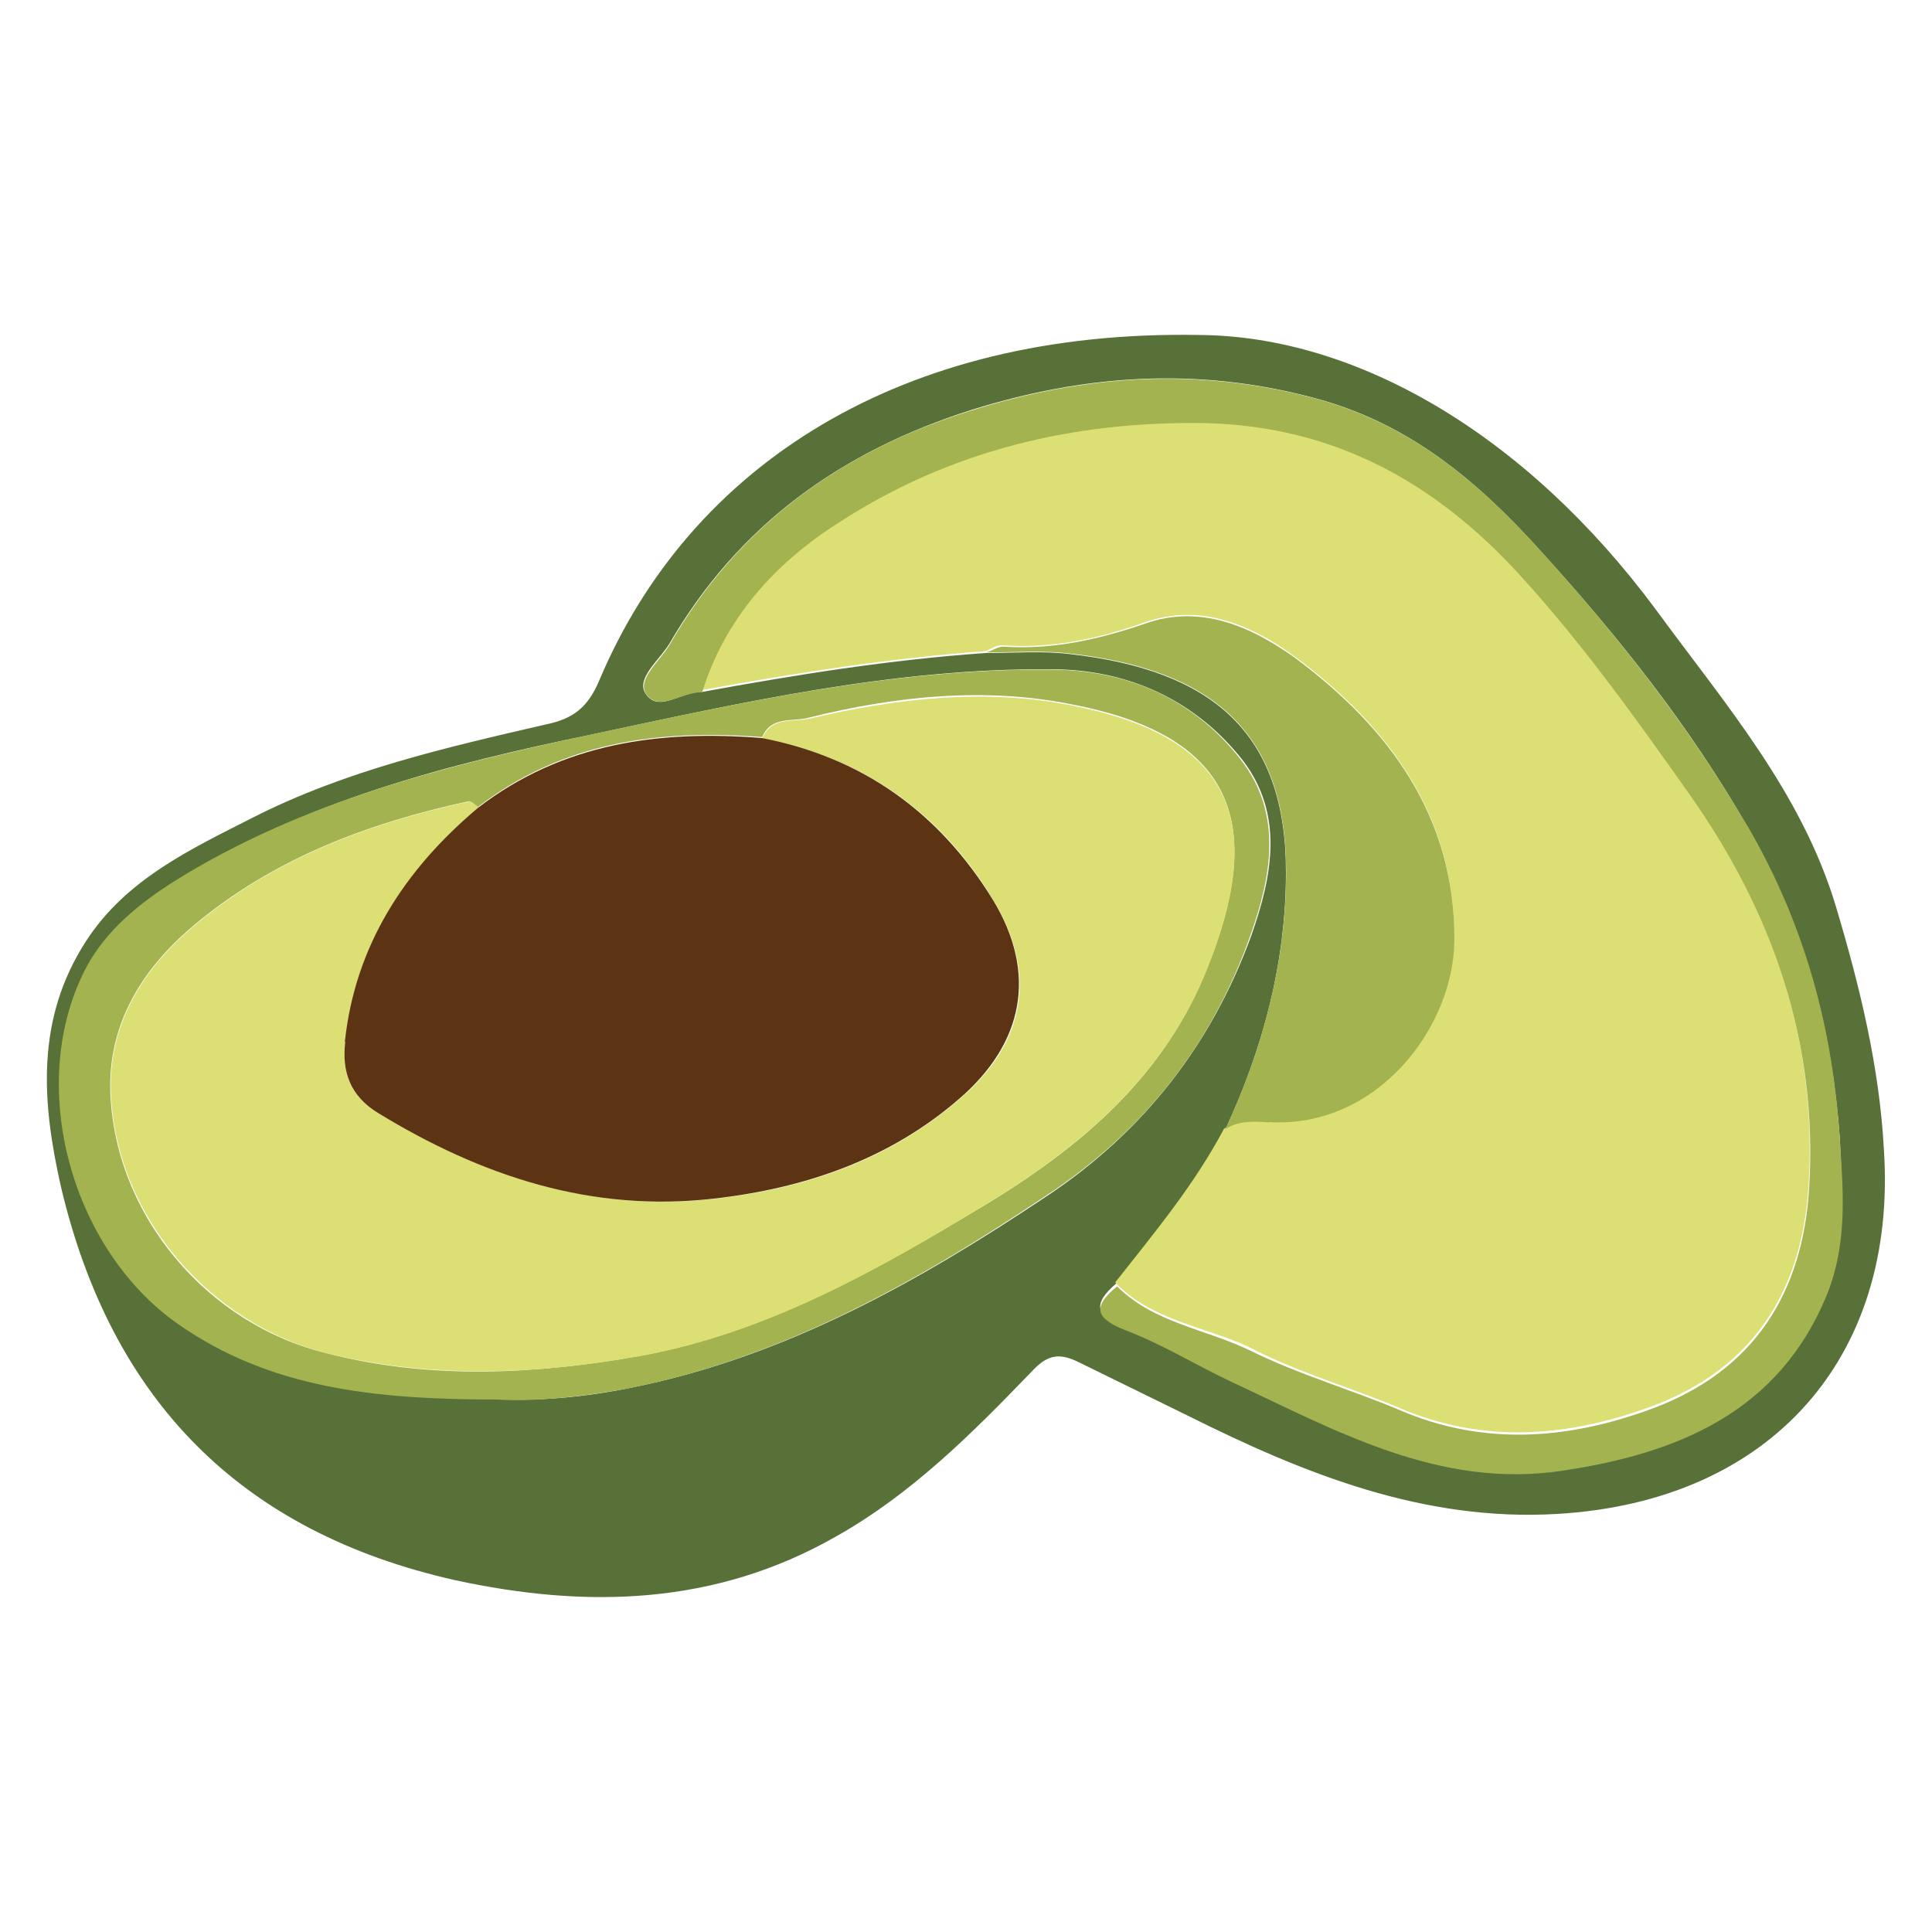 <?xml version="1.0" encoding="utf-8"?>
<!-- Generator: Adobe Illustrator 23.0.1, SVG Export Plug-In . SVG Version: 6.00 Build 0)  -->
<svg version="1.1" id="Layer_1" xmlns="http://www.w3.org/2000/svg" xmlns:xlink="http://www.w3.org/1999/xlink" x="0px" y="0px"
	 viewBox="0 0 1000 1000" style="enable-background:new 0 0 1000 1000;" xml:space="preserve">
<style type="text/css">
	.st0{fill:#587138;}
	.st1{fill:#DCDF74;}
	.st2{fill:#A3B34F;}
	.st3{fill:#5D3413;}
</style>
<g>
	<path class="st0" d="M950.3,469.3c-17.8-59.3-57.5-105-93.1-153.6C789.6,224.4,701.8,174,621.1,173.4
		c-154.8-3-263.9,67.6-310.8,178.5c-5.9,14.2-13.6,20.2-27.9,23.1c-51.6,11.9-103.2,23.7-151.2,48c-32.6,16.6-65.8,32-86.6,64
		c-26.1,40.3-23.1,83-13,127.5c26.1,110.3,93.1,178.5,204,203.4c68.2,14.8,134.6,13,196.9-22.5c39.1-21.9,70.6-53.4,101.4-85.4
		c7.7-8.3,13.6-10.1,23.7-5.3l56.9,27.9c60.5,30.2,122.2,55.1,191.6,51c110.3-6.5,176.1-80.7,169-188.6
		C972.8,552.3,962.7,510.8,950.3,469.3L950.3,469.3z M541.7,619.2c-66.4,44.3-135.2,83-214.7,99c-25.5,5.3-51,7.1-68.2,5.9
		c-64,0-118-6.5-165.5-39.1c-55.7-39.2-79.5-124.6-47.5-184.5C56,481,73.2,466.8,92.1,455.5c65.8-40.9,139.4-59.9,214.1-75.3
		c77.7-16.6,156.6-34.4,237.8-33.8c39.1,0,74.1,15.4,99,46.8c21.9,28.4,15.4,60.5,4.8,90.7C627.1,540.9,591.5,586.1,541.7,619.2
		L541.7,619.2z M945.6,667.8c-24.9,62.3-77.7,83-137.6,91.9c-64,9.5-116.8-20.8-171.4-46.3c-17.8-8.3-35-19-53.4-26.1
		c-16-5.9-18.4-11.9-5.3-23.1c20.2-25.5,40.3-51,56.3-79.5c19.6-42.1,31.4-86.6,31.4-133.4c0-72.4-38.6-104.4-111.5-112.7
		c-14.2-1.8-29.1-0.6-43.9-0.6c-49.4,3.4-98.4,11.3-147.1,20.2c-10.1-0.6-22.5,11.3-29.1,0.6c-4.7-7.7,7.1-17,12.4-25.5
		c35.8-61.7,89-99.6,156-121c58.7-18.4,116.8-22.5,177.1-6.5c49.8,13,85.4,43.3,118,79.5c40.3,44.3,77.1,90.7,106.8,142.3
		c29.1,50.4,43.9,104.4,48,161.9c1.2,26.7,3.4,52.8-7.1,78.3H945.6z"/>
	<path class="st1" d="M723.8,728.5c43.9,19,87.8,15.4,131.1-0.6c52.8-19.6,77.7-59.9,81.2-113.9c4.8-75.9-19-143.5-62.3-204.6
		c-27.3-38.5-55.2-77.7-87.2-112.7c-43.9-47.5-96.1-77.1-162.5-78.9c-68.8-1.8-132.8,14.2-190.4,51.6c-32,20.8-58.7,49.4-70.6,87.8
		c48.6-8.9,97.8-16.6,147.1-20.2c3-1.2,5.9-3.4,8.9-3c25.5,1.8,49.4-3.4,73.5-11.9c28.4-10.1,55.2,1.2,77.7,17.8
		c48.6,36.2,82.4,81.8,82.4,145.3c0,45.6-39.7,98.4-96.1,94.9c-7.7-0.6-16-1.2-23.1,4.2c-15.4,29.1-36.2,54-56.3,79.5
		c19,19.6,45.6,22.6,68.8,33.2C671,710.1,698.3,717.8,723.8,728.5L723.8,728.5z"/>
	<path class="st2" d="M904.6,427.8c-30.2-51.6-67-98.4-106.8-142.3c-32.6-36.2-68.2-66.4-118-79.5c-60.5-16-118.6-11.9-177.1,6.5
		c-67,20.8-120.4,59.3-156,121c-4.7,8.3-17,17.8-12.4,25.5c6.5,10.1,19-1.2,29.1-0.6c11.9-38.5,37.9-67,70.6-87.8
		c57.5-37.4,121.6-52.8,190.4-51.6c66.4,1.8,118.6,30.7,162.5,78.9c32,35,59.9,74.1,87.2,112.7c43.3,61.1,67,128.7,62.3,204.6
		c-3.4,54-28.4,94.3-81.2,113.9c-43.3,16-87.2,19.6-131.1,0.6c-25.5-10.7-52.2-18.4-77.1-30.7c-23.1-11.2-49.8-14.2-68.8-33.2
		c-13.6,11.2-10.7,17,5.3,23.1c18.4,7.1,35.8,17.8,53.4,26.1c54.6,25.5,107.9,55.7,171.4,46.3c59.9-8.9,112.7-30.2,137.6-91.9
		c10.1-25.5,8.3-51.6,6.5-77.7c-3.4-59.3-18.4-113.3-47.5-163.5L904.6,427.8z M647.2,484.1c10.7-30.2,17-62.3-4.8-90.7
		c-24.9-32-59.3-46.8-99-46.8c-80.7-0.6-159.5,17-238.4,33.8c-74.7,16-148.3,34.4-214.1,75.3c-19,11.9-36.2,26.1-46.3,45.1
		c-31.4,59.9-8.3,145.3,47.5,184.5c47.5,33.2,101.4,39.1,165.5,39.1c17,1.2,43.3-1.2,68.2-5.9c79.5-16,148.3-54.6,214.7-99
		C591.5,586.2,627.1,541.1,647.2,484.1L647.2,484.1z M510.2,623.5c-56.3,33.8-113.3,66.4-179.1,78.3c-53.4,9.5-107.9,12.5-161.3-1.2
		c-62.3-14.8-110.3-71.2-112.7-135.2c-1.2-35,16-63.5,42.7-86c41.5-35,90.7-53.4,142.9-64.7c1.2,0,3,1.8,4.7,3
		c43.9-33.8,93.7-40.3,147.1-36.2c4.7-11.2,16-7.7,24.3-10.1c45.6-11.3,91.9-16,137.6-6.5c86,17,96.7,65.2,68.8,135.2
		C603.4,556.5,560.1,593.2,510.2,623.5L510.2,623.5z M656.7,580.8c56.3,3.4,96.1-49.4,96.1-94.9c0-63.5-33.8-109.1-82.4-145.3
		c-23.1-16.6-49.4-27.9-77.7-17.8c-24.3,8.3-48,13.6-73.5,11.9c-3,0-5.9,2.4-8.9,3c14.8,0,29.1-1.2,43.9,0.6
		c72.9,8.3,111.5,40.3,111.5,112.7c0,46.8-11.9,91.3-31.4,133.4c6.5-4.2,14.2-4.2,22.5-3.4L656.7,580.8z"/>
	<path class="st1" d="M556.5,365.5c-45.6-9.5-92.5-4.1-137.6,6.5c-8.3,1.8-19.6-1.2-24.3,10.1c52.2,10.1,92.5,38.5,119.8,84.2
		c22.5,37.4,16.6,73.5-17.8,102.6c-36.2,31.4-79.5,46.3-126.9,51.6c-63.5,7.1-120.4-11.9-173.8-44.3c-14.8-8.9-19-20.8-17-36.8
		c5.9-50.4,31.4-89.6,68.8-121.6c-1.8-1.2-3.4-3-4.7-3c-52.2,11.3-101.4,29.6-142.9,64.7c-26.7,22.5-43.9,51-42.7,86
		c2.4,63.5,51,119.8,112.7,135.2c54,13,107.9,10.7,161.3,1.2c65.2-11.9,122.8-44.3,178.5-78.3c49.8-30.2,93.1-67,115-122.2
		c28.4-70.6,17.8-118.6-68.2-135.8L556.5,365.5z"/>
	<path class="st3" d="M178.7,539.3c-1.8,15.4,2.4,27.9,17,36.8c53.4,32.6,110.3,51.6,173.8,44.3c46.8-5.3,90.7-20.2,126.9-51.6
		c33.8-29.1,40.3-65.2,17.8-102.6c-27.9-45.6-67.6-74.1-119.8-84.2c-52.8-4.2-103.2,2.4-147.1,36.2c-37.9,32-63.5,71.2-68.8,121
		L178.7,539.3z"/>
</g>
</svg>
